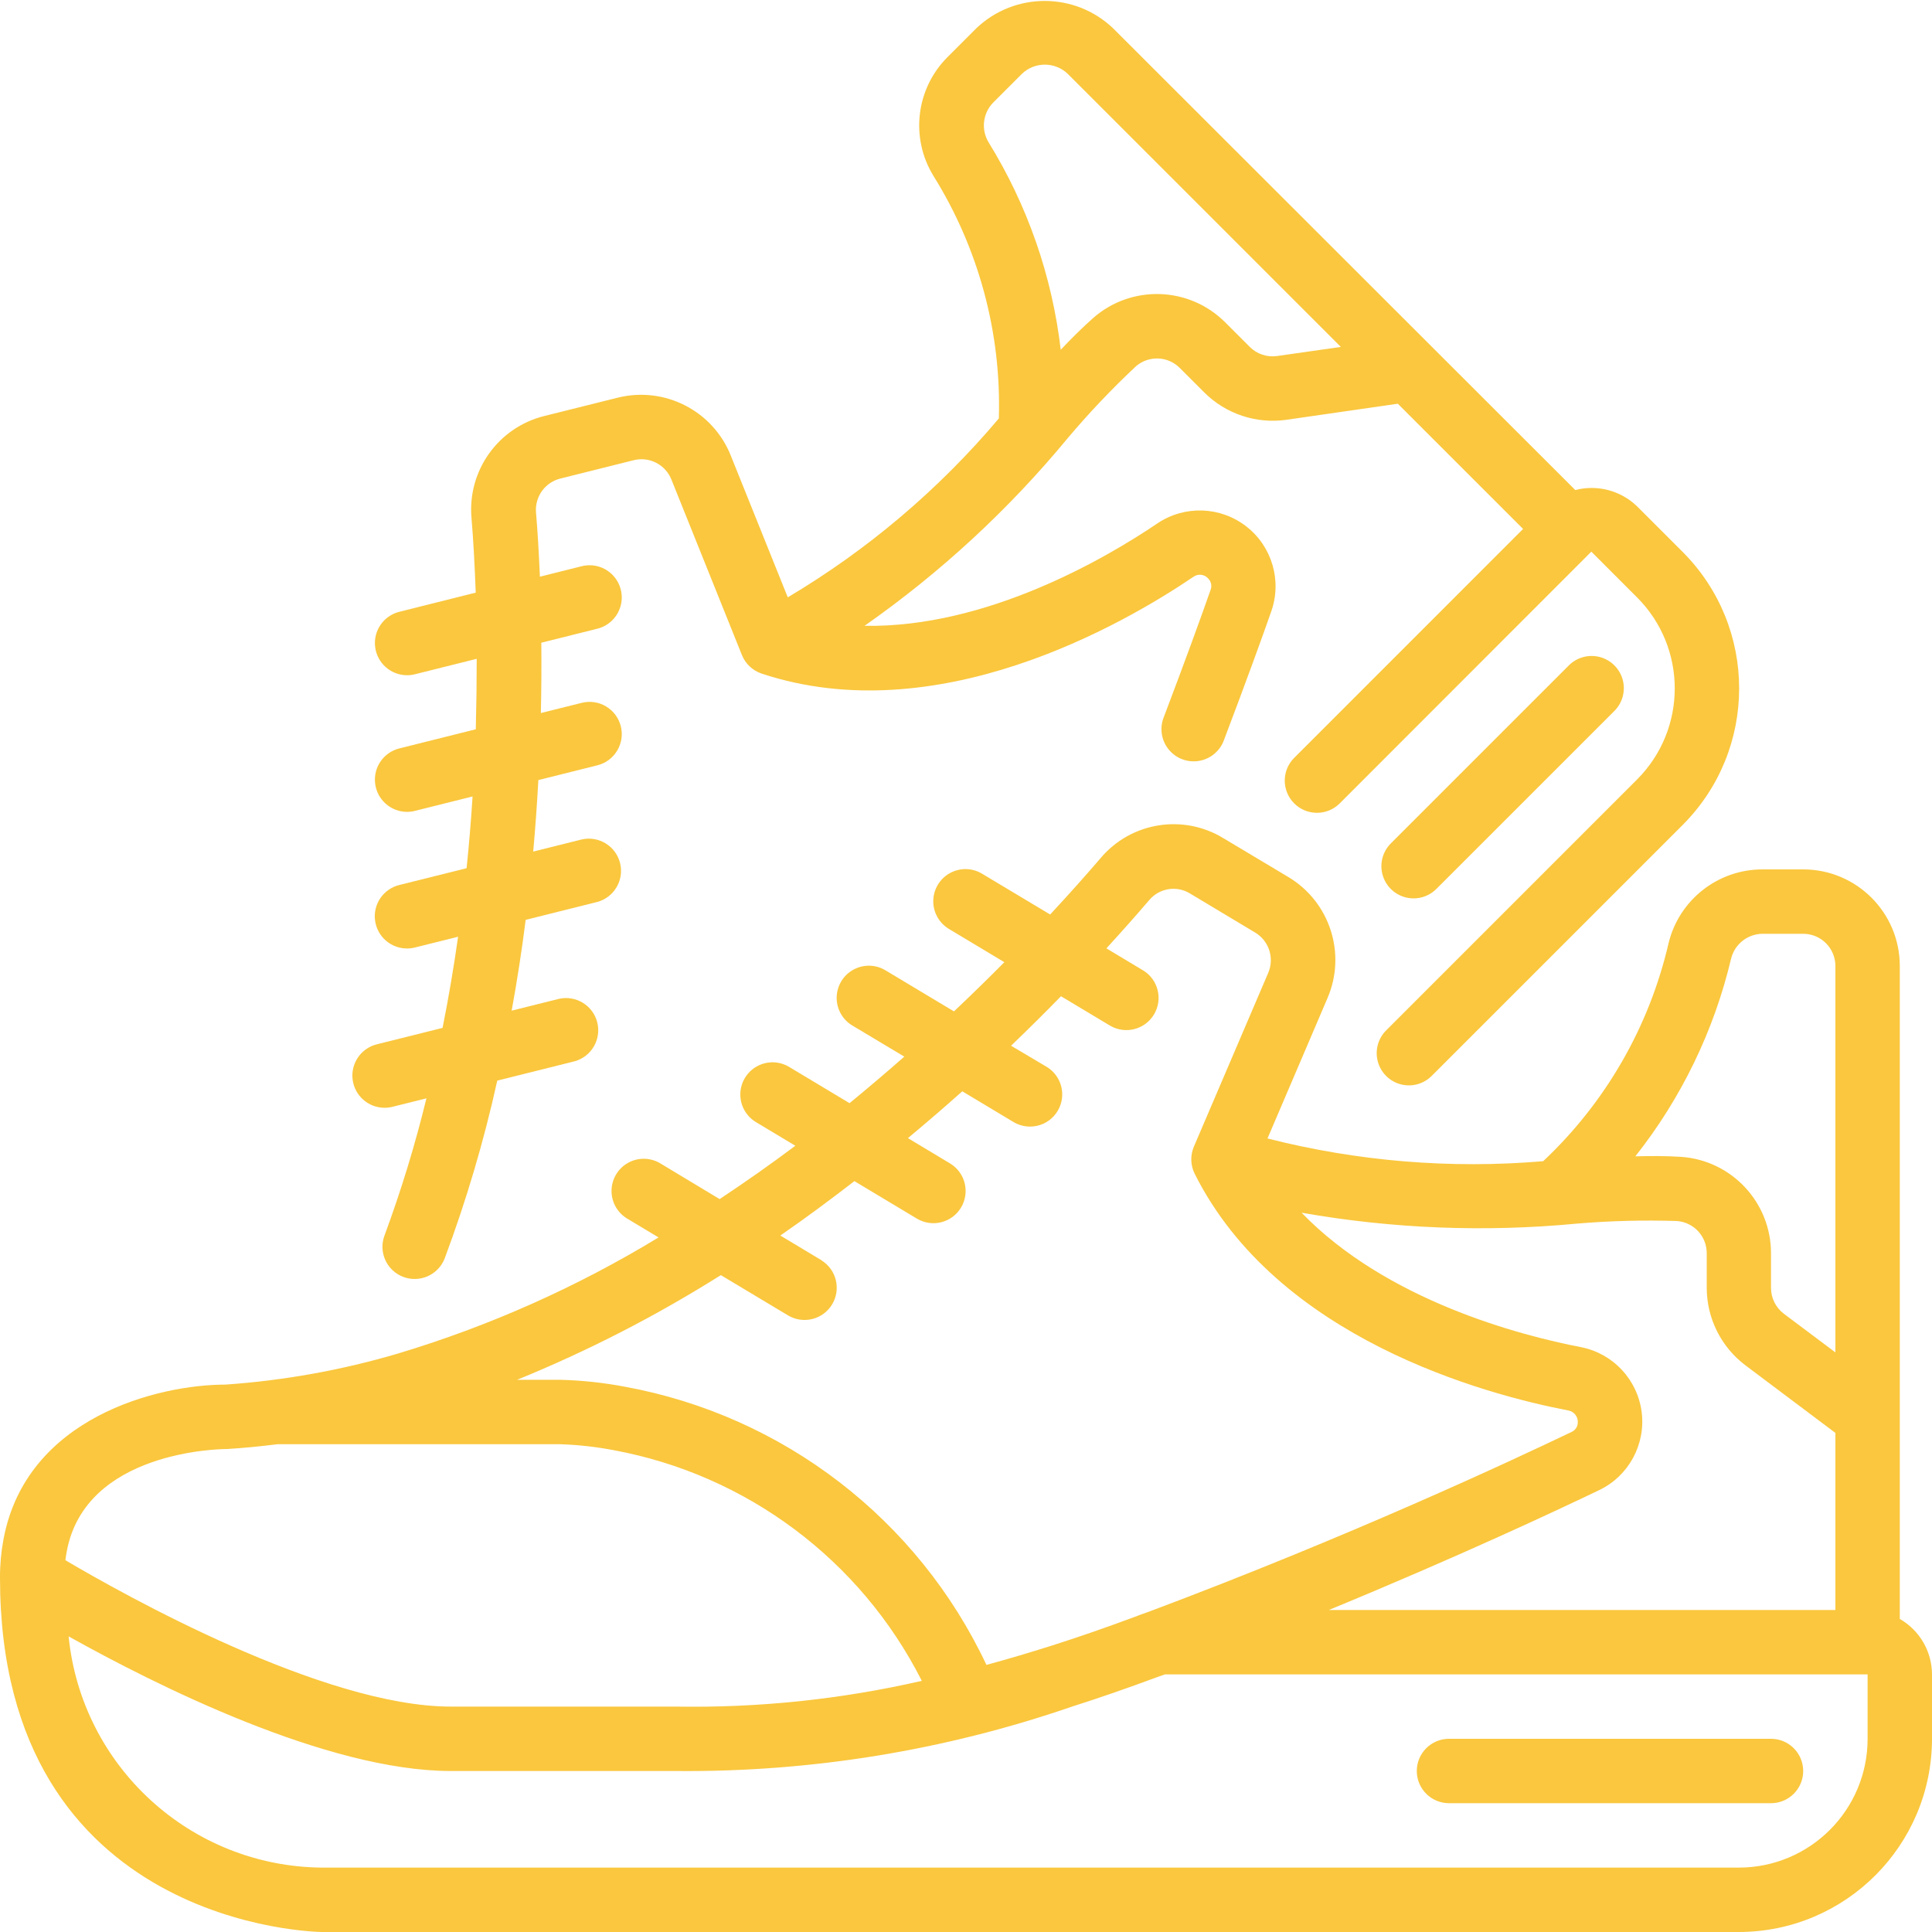 <svg width="115" height="115" viewBox="0 0 115 115" fill="none" xmlns="http://www.w3.org/2000/svg">
<g clip-path="url(#clip0_306_60)">
<path d="M113.083 96.366V57.5C113.083 54.324 110.509 51.75 107.333 51.75H104.899C102.25 51.753 99.946 53.567 99.32 56.141C98.17 61.11 95.573 65.626 91.856 69.119C86.349 69.587 80.802 69.129 75.446 67.766L79.015 59.417C80.156 56.772 79.164 53.69 76.694 52.208L72.833 49.9C70.428 48.424 67.305 48.934 65.495 51.098C64.686 52.043 63.675 53.18 62.51 54.435L58.485 52.024C57.898 51.656 57.158 51.635 56.55 51.967C55.941 52.299 55.56 52.934 55.552 53.627C55.544 54.32 55.911 54.963 56.511 55.309L59.783 57.274C58.849 58.217 57.849 59.193 56.783 60.202L52.735 57.774C52.148 57.406 51.408 57.385 50.8 57.717C50.191 58.049 49.81 58.684 49.802 59.377C49.794 60.07 50.161 60.713 50.761 61.059L53.828 62.895C52.785 63.813 51.699 64.736 50.569 65.665L47.001 63.524C46.413 63.156 45.673 63.135 45.065 63.467C44.457 63.799 44.075 64.434 44.067 65.127C44.059 65.82 44.426 66.463 45.026 66.809L47.342 68.199C45.9 69.282 44.392 70.341 42.836 71.375L39.334 69.266C38.746 68.899 38.006 68.877 37.398 69.209C36.79 69.541 36.409 70.176 36.401 70.869C36.393 71.562 36.759 72.205 37.36 72.552L39.2 73.656C34.343 76.61 29.13 78.933 23.686 80.569C20.34 81.556 16.897 82.175 13.417 82.417C9.438 82.417 1.556 84.347 0.205 91.64C0.065 92.39 -0.004 93.153 5.37796e-05 93.917C5.37796e-05 114.758 18.975 115 19.167 115H103.5C109.849 114.994 114.994 109.849 115 103.5V99.667C114.996 98.303 114.265 97.045 113.083 96.366V96.366ZM103.042 57.059C103.254 56.203 104.017 55.596 104.899 55.583H107.333C108.392 55.583 109.25 56.441 109.25 57.5V80.5L106.183 78.2C105.702 77.837 105.419 77.269 105.417 76.667V74.595C105.416 71.574 103.077 69.068 100.063 68.86C99.203 68.804 98.296 68.804 97.342 68.829C100.078 65.369 102.024 61.352 103.042 57.059V57.059ZM93.878 72.833C95.854 72.667 97.838 72.616 99.82 72.68C100.821 72.756 101.594 73.592 101.591 74.597V76.667C101.596 78.475 102.447 80.177 103.891 81.267L109.25 85.292V95.833H79.097C86.71 92.698 92.567 89.957 95.197 88.694C96.948 87.85 97.963 85.98 97.718 84.052C97.472 82.123 96.021 80.568 94.114 80.189C90.444 79.482 82.526 77.404 77.474 72.185C82.888 73.139 88.406 73.356 93.878 72.833V72.833ZM48.904 75.018L46.449 73.544C47.982 72.486 49.437 71.4 50.857 70.305L54.604 72.553C55.509 73.075 56.666 72.776 57.204 71.88C57.742 70.984 57.464 69.823 56.578 69.268L54.044 67.746C55.164 66.811 56.252 65.878 57.278 64.958L60.354 66.803C61.259 67.325 62.416 67.026 62.954 66.13C63.492 65.234 63.214 64.073 62.328 63.518L60.183 62.246C61.246 61.223 62.237 60.241 63.154 59.3L66.089 61.059C66.994 61.581 68.151 61.282 68.689 60.386C69.227 59.49 68.949 58.328 68.063 57.774L65.857 56.45C66.834 55.384 67.697 54.406 68.408 53.575C69.012 52.858 70.051 52.695 70.846 53.191L74.708 55.507C75.532 55.997 75.867 57.022 75.492 57.904L71.064 68.254C70.843 68.772 70.86 69.362 71.112 69.866C76.021 79.66 88.316 82.986 93.346 83.956C93.686 84.012 93.931 84.314 93.917 84.659C93.919 84.907 93.774 85.134 93.547 85.234C89.947 86.959 80.284 91.475 68.356 95.946C68.078 96.046 67.796 96.138 67.538 96.245C65.813 96.885 64.191 97.449 62.652 97.938C61.268 98.377 59.969 98.762 58.717 99.101C54.635 90.433 46.621 84.267 37.197 82.543C35.932 82.303 34.65 82.165 33.364 82.131H30.778C34.995 80.413 39.054 78.328 42.907 75.9L46.932 78.313C47.837 78.835 48.993 78.536 49.532 77.64C50.07 76.744 49.792 75.582 48.906 75.028L48.904 75.018ZM3.973 92.349C5.081 86.361 13.081 86.25 13.537 86.25C14.523 86.189 15.517 86.091 16.514 85.966H33.365C34.425 86.002 35.481 86.12 36.522 86.319C44.446 87.782 51.232 92.861 54.87 100.05C50.077 101.15 45.168 101.665 40.25 101.583H26.833C19.232 101.583 7.333 94.902 3.893 92.87C3.914 92.692 3.941 92.519 3.973 92.349V92.349ZM111.167 103.5C111.167 107.734 107.734 111.167 103.5 111.167H19.167C11.363 111.101 4.862 105.168 4.084 97.403C9.212 100.27 19.443 105.417 26.833 105.417H40.25C48.264 105.491 56.233 104.195 63.81 101.583C65.408 101.077 67.085 100.493 68.879 99.829L68.9 99.82L69.339 99.667H111.167V103.5Z" fill="#FAC73E"/>
<path d="M86.25 107.333H105.417C106.475 107.333 107.333 106.475 107.333 105.417C107.333 104.358 106.475 103.5 105.417 103.5H86.25C85.192 103.5 84.333 104.358 84.333 105.417C84.333 106.475 85.192 107.333 86.25 107.333Z" fill="#FAC73E"/>
<path d="M84.142 53.475C84.65 53.477 85.138 53.274 85.497 52.914L96.071 42.341C96.569 41.86 96.769 41.147 96.594 40.477C96.418 39.807 95.895 39.284 95.225 39.108C94.555 38.933 93.842 39.133 93.361 39.631L82.787 50.203C82.239 50.752 82.075 51.576 82.371 52.292C82.668 53.008 83.367 53.475 84.142 53.475V53.475Z" fill="#FAC73E"/>
<path d="M22.425 62.163C21.487 62.398 20.871 63.296 20.989 64.256C21.107 65.216 21.922 65.938 22.889 65.939C23.046 65.939 23.202 65.921 23.355 65.883L25.383 65.376C24.71 68.14 23.878 70.863 22.891 73.531C22.514 74.52 23.01 75.628 24 76.004C24.989 76.381 26.096 75.885 26.473 74.896C27.761 71.449 28.805 67.916 29.599 64.323L34.199 63.173C35.203 62.898 35.804 61.871 35.552 60.861C35.3 59.851 34.287 59.226 33.272 59.455L30.456 60.158C30.776 58.401 31.058 56.601 31.29 54.753L35.556 53.686C36.56 53.41 37.161 52.384 36.909 51.373C36.657 50.363 35.644 49.739 34.629 49.967L31.738 50.69C31.863 49.323 31.964 47.901 32.045 46.433L35.556 45.555C36.584 45.299 37.209 44.259 36.953 43.231C36.696 42.204 35.656 41.579 34.629 41.835L32.194 42.443C32.226 40.999 32.235 39.603 32.221 38.257L35.556 37.423C36.221 37.257 36.746 36.749 36.935 36.091C37.124 35.433 36.947 34.724 36.471 34.231C35.996 33.738 35.293 33.537 34.629 33.703L32.137 34.327C32.077 32.926 32.001 31.619 31.905 30.494C31.833 29.56 32.446 28.71 33.356 28.485L37.712 27.395C38.645 27.158 39.609 27.65 39.965 28.545L44.162 38.991C44.372 39.514 44.802 39.917 45.337 40.095C55.746 43.545 66.782 37.22 71.053 34.324C71.328 34.136 71.7 34.185 71.917 34.437C72.094 34.614 72.149 34.878 72.059 35.111C71.524 36.645 70.572 39.265 69.278 42.675C69.014 43.319 69.12 44.056 69.555 44.6C69.991 45.144 70.688 45.408 71.374 45.291C72.061 45.174 72.63 44.693 72.86 44.035C74.171 40.585 75.135 37.923 75.666 36.405C76.317 34.571 75.719 32.527 74.182 31.333C72.645 30.139 70.516 30.066 68.9 31.15C65.807 33.243 58.731 37.375 51.459 37.252C55.966 34.096 60.028 30.346 63.534 26.105C64.809 24.591 66.173 23.153 67.618 21.8C68.378 21.148 69.512 21.19 70.221 21.898L71.687 23.364C72.969 24.639 74.773 25.241 76.563 24.989L83.204 24.031L90.66 31.485L77.012 45.134C76.285 45.886 76.296 47.081 77.035 47.82C77.774 48.56 78.97 48.57 79.722 47.844L94.722 32.836L97.443 35.558C100.436 38.552 100.436 43.405 97.443 46.399L82.532 61.31C82.034 61.791 81.834 62.504 82.009 63.174C82.184 63.844 82.708 64.368 83.378 64.543C84.048 64.719 84.761 64.519 85.242 64.02L100.154 49.109C104.643 44.618 104.643 37.339 100.154 32.848L97.434 30.128C96.46 29.194 95.072 28.831 93.765 29.17L93.371 28.775L66.25 1.679C63.971 -0.485 60.398 -0.485 58.119 1.679L56.394 3.404C54.522 5.28 54.175 8.192 55.553 10.455C58.254 14.781 59.612 19.81 59.455 24.907C55.891 29.133 51.644 32.732 46.891 35.556L43.508 27.14C42.45 24.458 39.569 22.975 36.771 23.671L32.398 24.763C29.663 25.442 27.827 28.005 28.064 30.812C28.173 32.1 28.256 33.622 28.317 35.276L23.767 36.417C22.828 36.652 22.212 37.549 22.33 38.51C22.448 39.47 23.263 40.191 24.231 40.192C24.388 40.193 24.544 40.174 24.696 40.135L28.376 39.215C28.376 40.568 28.358 41.967 28.321 43.41L23.767 44.549C22.828 44.784 22.212 45.682 22.33 46.642C22.448 47.602 23.263 48.324 24.231 48.325C24.388 48.325 24.544 48.306 24.696 48.267L28.129 47.409C28.036 48.878 27.917 50.302 27.773 51.679L23.767 52.679C22.825 52.911 22.204 53.811 22.323 54.774C22.441 55.737 23.26 56.46 24.231 56.457C24.388 56.457 24.544 56.438 24.696 56.4L27.267 55.758C27.004 57.623 26.692 59.436 26.343 61.184L22.425 62.163ZM58.842 8.468C58.388 7.712 58.499 6.745 59.112 6.112L60.837 4.387C61.597 3.668 62.787 3.668 63.547 4.387L79.812 20.65L76.015 21.192C75.419 21.277 74.818 21.076 74.392 20.65L72.925 19.184C70.788 17.048 67.363 16.931 65.084 18.916C64.436 19.491 63.794 20.127 63.139 20.819C62.627 16.437 61.16 12.221 58.842 8.468V8.468Z" fill="#FAC73E"/>
</g>
<defs>
<clipPath id="clip0_306_60">
<rect width="115" height="115" fill="white"/>
</clipPath>
</defs>
</svg>
